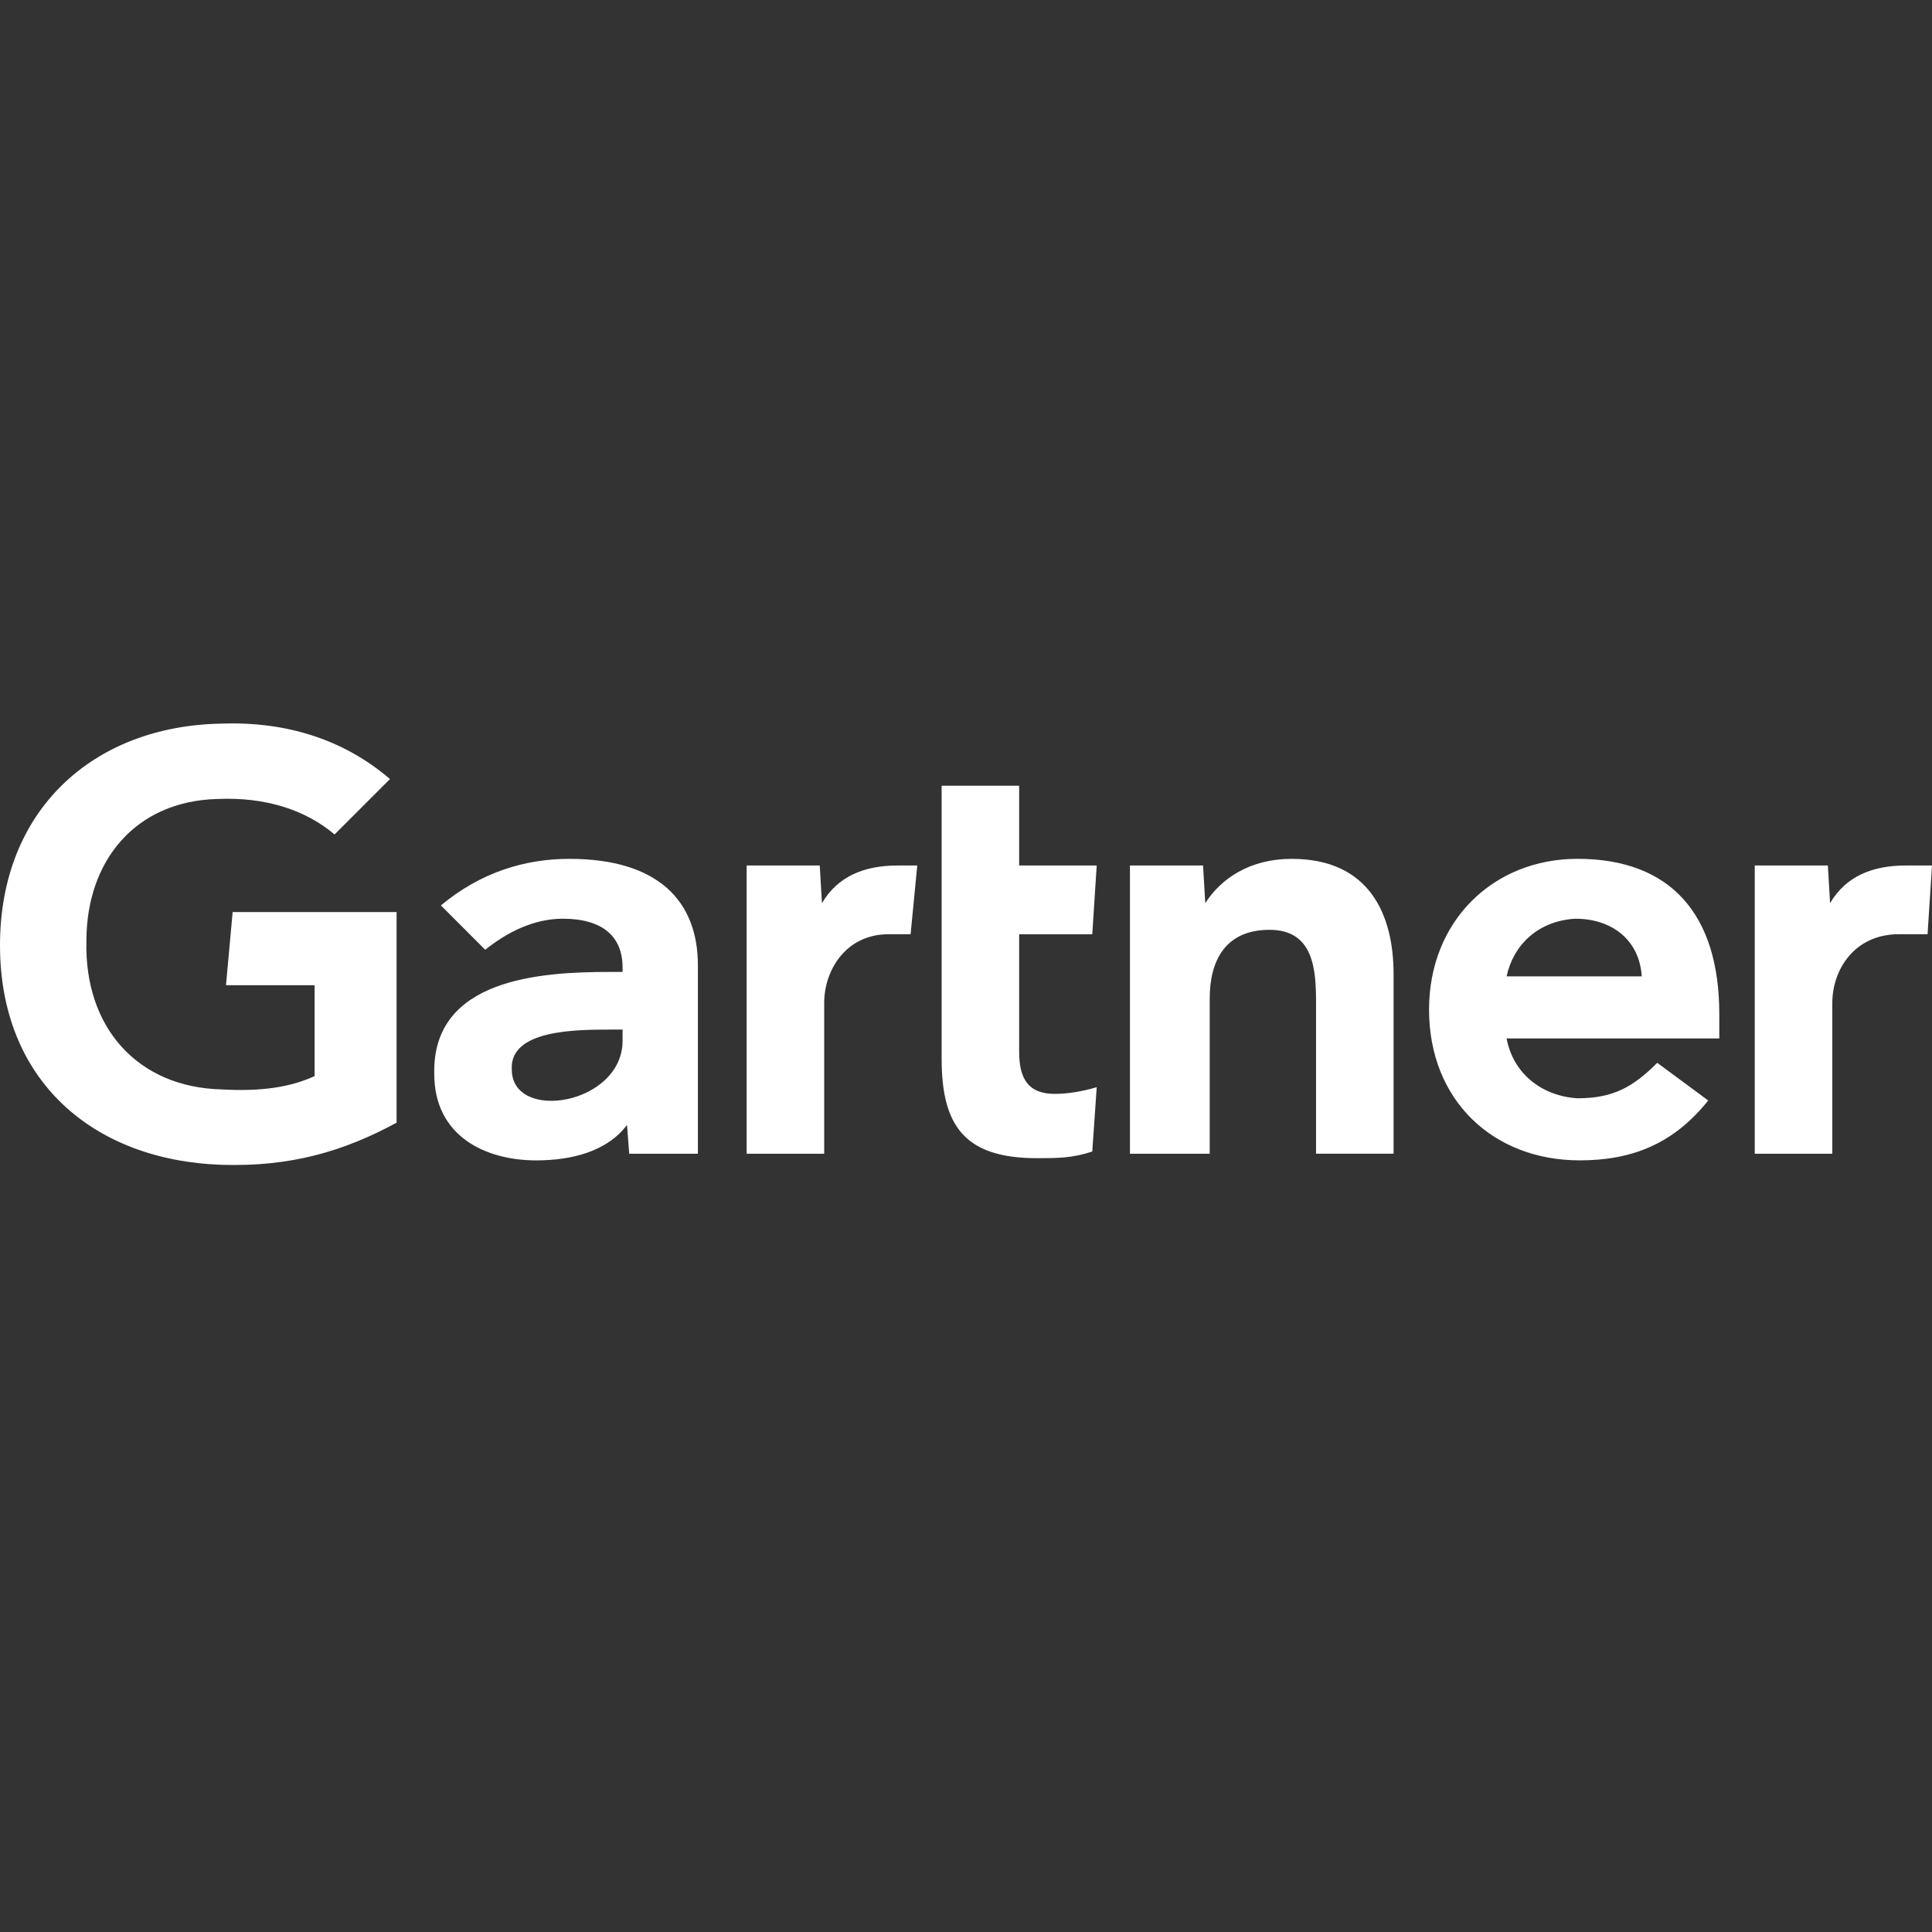 <?xml version="1.0" encoding="UTF-8"?> <svg xmlns="http://www.w3.org/2000/svg" width="70" height="70" viewBox="0 0 70 70" fill="none"><rect x="0" y="0" width="70" height="70" fill="#333333" stroke="none"/><g clip-path="url(#clip0_120_1788)"><path fill-rule="evenodd" clip-rule="evenodd" d="M70 31.359L69.839 33.849H68.796C67.19 33.849 66.388 35.135 66.388 36.34V41.802H63.578V31.359H66.227L66.307 32.724C66.869 31.76 67.832 31.359 69.037 31.359H70ZM50.493 41.801H47.683V36.34C47.683 35.135 47.603 33.689 45.997 33.689C44.392 33.689 43.83 34.813 43.83 36.179V41.802H40.94V31.359H43.589L43.669 32.724C44.231 31.841 45.275 31.118 46.8 31.118C49.609 31.118 50.492 33.126 50.492 35.295V41.801H50.493ZM39.736 39.392L39.575 41.722C38.852 41.963 38.291 41.963 37.569 41.963C34.919 41.963 34.117 40.758 34.117 38.348V28.468H36.926V31.359H39.736L39.575 33.85H36.926V38.107C36.926 39.072 37.247 39.633 38.211 39.633C38.693 39.632 39.174 39.553 39.736 39.392ZM33.234 31.359L32.993 33.849H32.19C30.665 33.849 29.862 35.135 29.862 36.34V41.802H27.052V31.359H29.701L29.781 32.724C30.343 31.76 31.306 31.359 32.511 31.359H33.234ZM14.369 40.677C12.443 41.722 10.516 42.283 8.028 42.203C3.372 42.042 0 39.151 0 34.251C0 29.351 3.372 26.298 8.028 26.218C10.356 26.137 12.443 26.78 14.129 28.226L12.122 30.234C11.078 29.351 9.633 28.869 7.867 28.949C4.897 29.029 3.131 31.198 3.131 34.09C3.051 37.223 4.977 39.392 8.028 39.472C9.473 39.553 10.516 39.392 11.399 38.99V35.697H8.188L8.429 33.045H14.369V40.677ZM62.293 37.624H54.587C54.828 38.91 55.871 39.713 57.156 39.793C58.44 39.793 59.162 39.392 60.046 38.508L61.892 39.873C60.607 41.48 59.082 42.042 57.236 42.042C54.106 42.042 51.777 39.873 51.777 36.58C51.777 33.367 54.106 31.117 57.156 31.117C60.528 31.117 62.293 33.126 62.293 36.741V37.624ZM59.484 35.376C59.404 34.09 58.44 33.287 57.075 33.287C55.711 33.367 54.827 34.251 54.587 35.376H59.484ZM25.286 34.974V41.802H22.798L22.718 40.758C21.995 41.722 20.711 42.043 19.426 42.043C17.58 42.043 15.734 41.16 15.734 38.91C15.654 35.456 19.587 35.215 22.075 35.215H22.557V35.054C22.557 33.93 21.834 33.287 20.39 33.287C19.346 33.287 18.383 33.769 17.58 34.412L15.975 32.805C17.42 31.6 19.025 31.118 20.631 31.118C23.842 31.118 25.286 32.644 25.286 34.974ZM22.557 37.304H22.156C20.871 37.304 18.463 37.304 18.543 38.749C18.543 40.677 22.557 40.035 22.557 37.705L22.557 37.304Z" fill="white"></path></g><defs><clipPath id="clip0_120_1788"><rect width="70" height="70" fill="white"></rect></clipPath></defs></svg> 